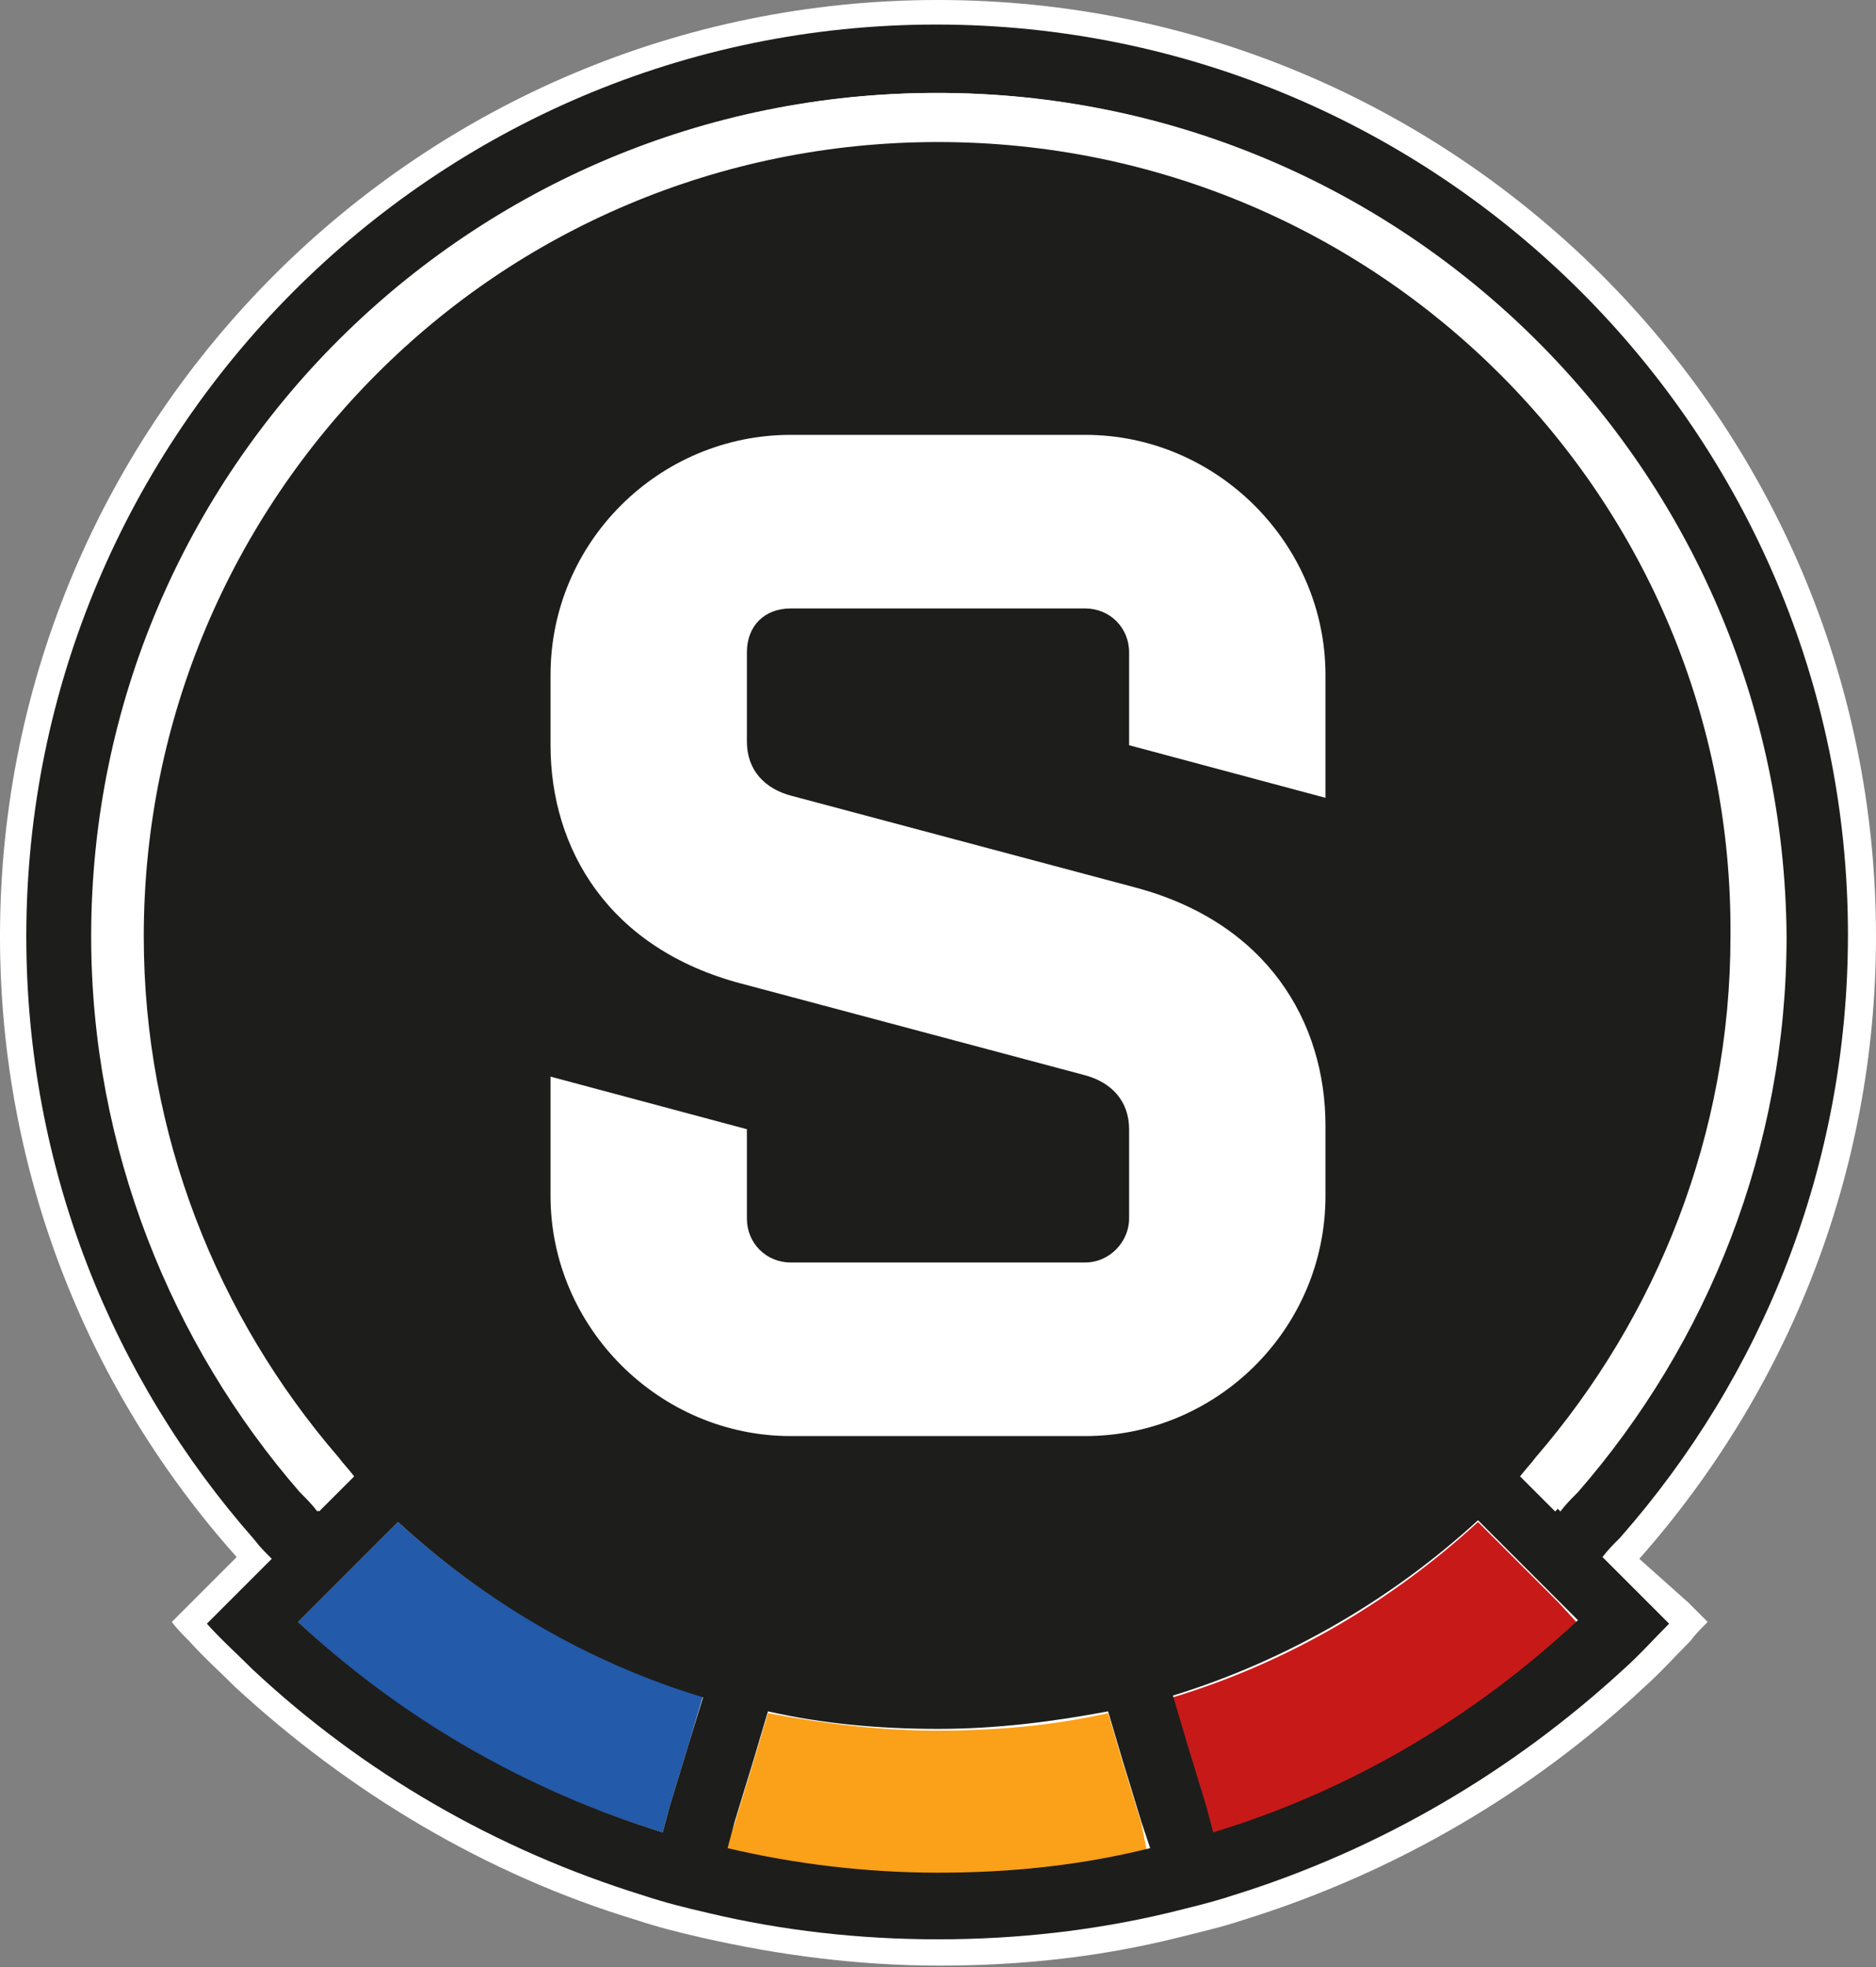 <svg version="1.1" id="Layer_1" xmlns="http://www.w3.org/2000/svg" xmlns:xlink="http://www.w3.org/1999/xlink" x="0px" y="0px" viewBox="0 0 107 112.2" style="enable-background:new 0 0 107 112.2;" xml:space="preserve">
 <rect x="0" y="0" width="107" height="112.2" fill="#808080" stroke="none"/>
 <style type="text/css">
  .st0{fill:#FFFFFF;}
	.st1{fill:#C81919;}
	.st2{fill:#FAA019;}
	.st3{fill:#235AAA;}
	.st4{fill:#1D1D1B;}
 </style>
 <g>
  <path class="st0" d="M93.5,88.9C101.9,79.4,107,67,107,53.4C107,23.9,83,0,53.5,0S0,23.9,0,53.4c0,13.6,5.1,26,13.5,35.4l-2.6,2.6
		l-1.1,1.1c0.3,0.4,0.6,0.7,1,1.1c0.8,0.9,1.7,1.7,2.6,2.6c6.5,6,14.3,10.7,22.9,13.3c1.2,0.4,2.4,0.7,3.7,1c4.4,1,8.9,1.6,13.6,1.6
		s9.2-0.5,13.6-1.6c1.2-0.3,2.5-0.6,3.7-1c8.7-2.7,16.5-7.3,22.9-13.3c0.9-0.8,1.7-1.7,2.6-2.6c0.3-0.4,0.6-0.7,1-1.1l-1.1-1.1
		L93.5,88.9z">
  </path>
  <path class="st1" d="M88.9,91.4l-2.6-2.6l-2-2c-4.9,4.5-10.8,8-17.4,10l0.8,2.7l1.1,3.6l0.4,1.5c7.8-2.4,14.9-6.5,20.8-12
		L88.9,91.4z">
  </path>
  <path class="st2" d="M65.1,104l-1.1-3.6l-0.8-2.7c-3.1,0.7-6.3,1-9.7,1c-3.3,0-6.5-0.4-9.7-1l-0.8,2.7l-1.1,3.6l-0.5,1.5
		c3.9,0.9,7.9,1.4,12,1.4s8.2-0.5,12-1.4L65.1,104z">
  </path>
  <path class="st3" d="M22.7,86.8l-2,2l-2.6,2.6L17,92.5c5.8,5.5,12.9,9.6,20.8,12l0.4-1.5l1.1-3.6l0.8-2.7
		C33.6,94.8,27.6,91.3,22.7,86.8">
  </path>
  <path class="st4" d="M69.2,104.5l-0.4-1.5l-1.1-3.6l-0.8-2.7c6.5-2,12.5-5.5,17.4-10l2,2l2.6,2.6l1.1,1.1
		C84.1,97.9,77.1,102.1,69.2,104.5 M53.5,8.1C28.4,8.1,8.1,28.4,8.1,53.4c0,11.4,4.2,21.8,11.1,29.7l0.9,1.1l-2,2
		c-0.3-0.4-0.6-0.7-1-1.1C9.8,76.7,5.2,65.5,5.2,53.4c0-26.6,21.6-48.1,48.2-48.1s48.2,21.5,48.2,48.1c0,12.2-4.5,23.2-11.9,31.7
		c-0.3,0.4-0.6,0.7-1,1.1l-2-2c0.3-0.4,0.6-0.7,0.9-1.1c6.9-8,11.1-18.4,11.1-29.7C98.9,28.4,78.6,8.1,53.5,8.1 M53.5,106.8
		c-4.1,0-8.2-0.5-12-1.4l0.4-1.5l1.1-3.6l0.8-2.7c3.1,0.7,6.3,1,9.7,1c3.3,0,6.5-0.4,9.7-1l0.8,2.7l1.1,3.6l0.5,1.5
		C61.6,106.4,57.6,106.8,53.5,106.8 M39.3,99.4l-1.1,3.6l-0.4,1.5c-7.8-2.4-14.9-6.5-20.8-12l1.1-1.1l2.6-2.6l2-2
		c4.9,4.5,10.8,8,17.4,10L39.3,99.4z M91.4,88.8c0.3-0.4,0.6-0.7,1-1.1c8.1-9.2,13-21.2,13-34.4c0-28.6-23.3-51.9-52-51.9
		S1.5,24.8,1.5,53.4c0,13.2,4.9,25.2,13,34.4c0.3,0.4,0.6,0.7,1,1.1l-1.1,1.1l-2.6,2.6c0.8,0.9,1.7,1.7,2.6,2.6
		c6.3,5.9,13.9,10.3,22.3,12.9c1.2,0.4,2.4,0.7,3.7,1c4.2,1,8.6,1.5,13.1,1.5c4.5,0,8.9-0.5,13.1-1.5c1.2-0.3,2.5-0.6,3.7-1
		c8.4-2.6,16-7.1,22.3-12.9c0.9-0.8,1.7-1.7,2.6-2.6l-2.6-2.6L91.4,88.8z">
  </path>
  <g>
   <path class="st0" d="M64.4,42.5l11.2,3v-7c0-7.5-6.2-13.7-13.7-13.7H45.1c-7.5,0-13.7,6.1-13.7,13.7v4c0,5.9,3.3,11.6,10.9,13.6
			l19.5,5.2c1.6,0.4,2.6,1.5,2.6,3.1v5.1c0,1.3-1.1,2.5-2.5,2.5H45.1c-1.4,0-2.5-1.1-2.5-2.5v-5.1l-11.2-3v6.8
			c0,7.5,6.2,13.7,13.7,13.7h16.8c7.5,0,13.7-6.1,13.7-13.7v-4c0-5.9-3.3-11.6-10.9-13.6l-19.5-5.2c-1.6-0.4-2.6-1.5-2.6-3.1v-5.1
			c0-1.5,1-2.5,2.5-2.5h16.8c1.4,0,2.5,1.1,2.5,2.5L64.4,42.5z">
   </path>
   <path class="st0" d="M53.5,5.3C26.9,5.3,5.3,26.8,5.3,53.4c0,12.2,4.5,23.2,11.9,31.7c0.3,0.4,0.6,0.7,1,1.1l2-2
			c-0.3-0.4-0.6-0.7-0.9-1.1c-6.9-8-11.1-18.4-11.1-29.7c0-25,20.3-45.4,45.4-45.4s45.4,20.3,45.4,45.4c0,11.4-4.2,21.8-11.1,29.7
			c-0.3,0.4-0.6,0.7-0.9,1.1l2,2c0.3-0.4,0.6-0.7,1-1.1c7.4-8.5,11.9-19.6,11.9-31.7C101.7,26.8,80.1,5.3,53.5,5.3">
   </path>
  </g>
 </g>
</svg>